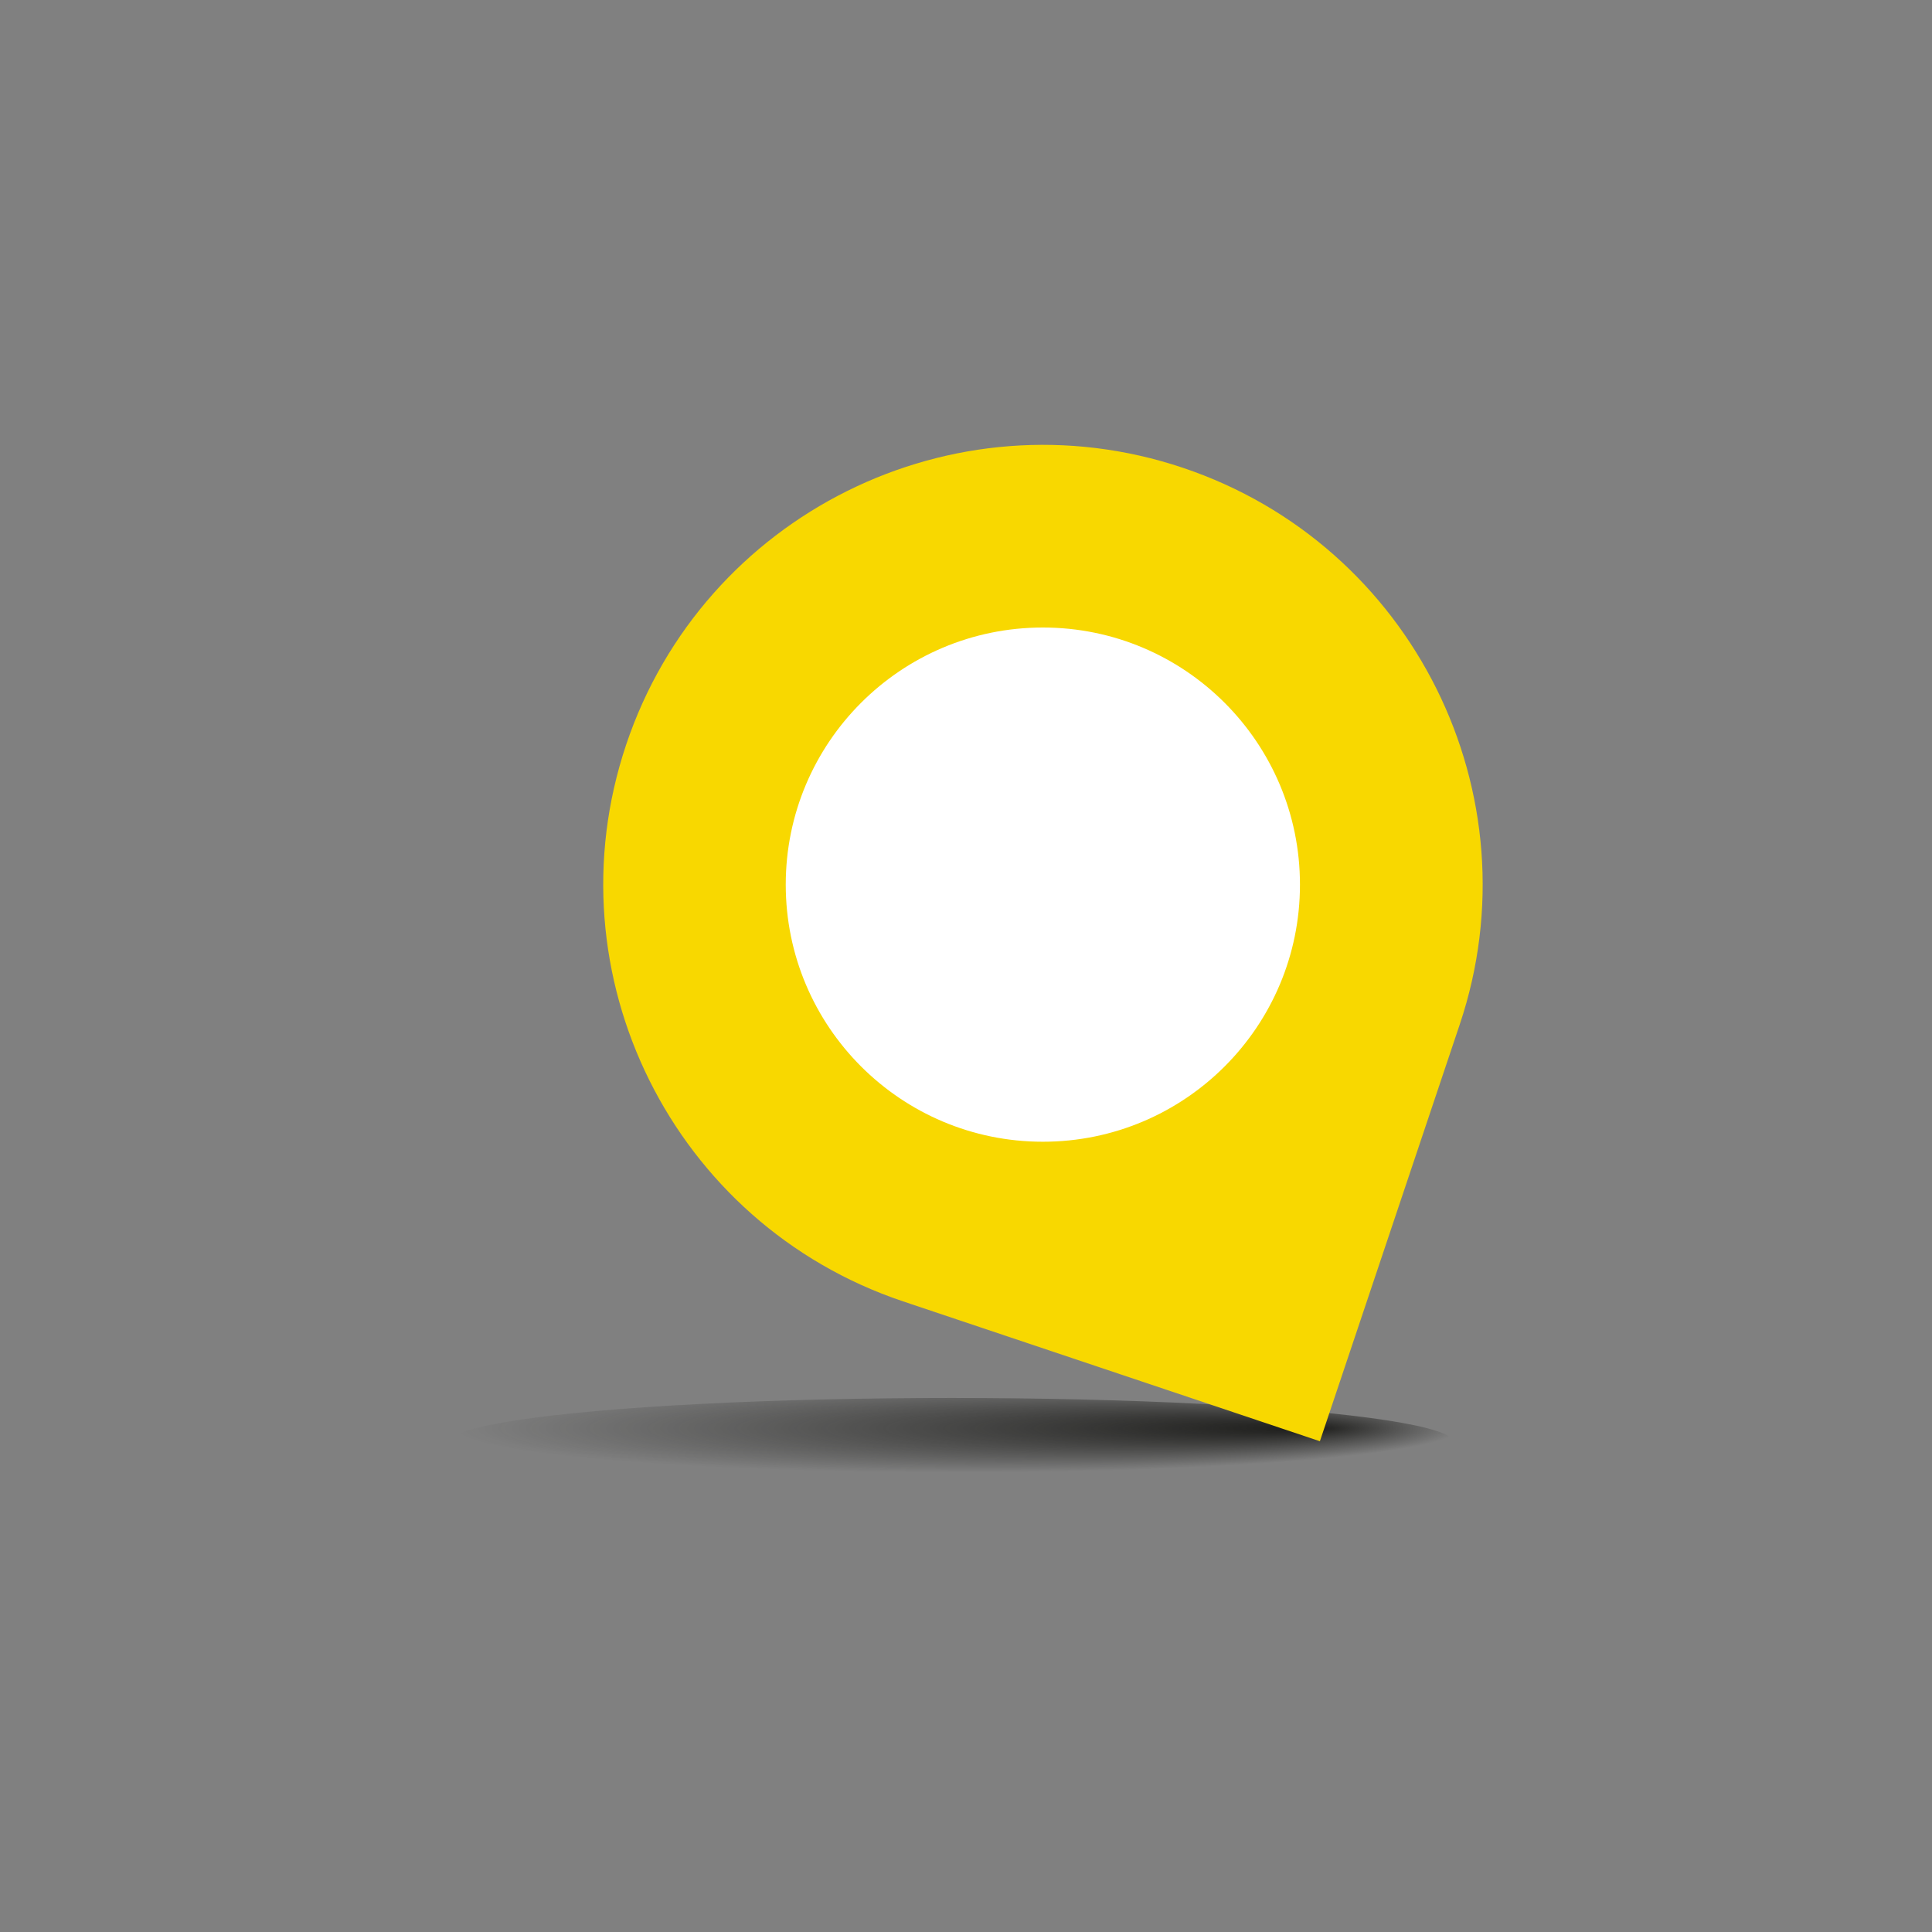 <?xml version="1.0" encoding="UTF-8"?>
<svg xmlns="http://www.w3.org/2000/svg" xmlns:xlink="http://www.w3.org/1999/xlink" viewBox="0 0 500 500">
  <rect x="0" y="0" width="500" height="500" fill="#808080" stroke="none"/>
  <defs>
    <style>
      .cls-1 {
        fill: url(#Sfumatura_senza_nome_13);
        mix-blend-mode: multiply;
      }

      .cls-1, .cls-2, .cls-3 {
        stroke-width: 0px;
      }

      .cls-4 {
        isolation: isolate;
      }

      .cls-2 {
        fill: #f8d800;
      }

      .cls-3 {
        fill: #fff;
      }
    </style>
    <radialGradient id="Sfumatura_senza_nome_13" data-name="Sfumatura senza nome 13" cx="-1078.88" cy="3315.49" fx="-1004.88" fy="3315.49" r="103.85" gradientTransform="translate(1596.45 4.95) scale(1.25 .11)" gradientUnits="userSpaceOnUse">
      <stop offset="0" stop-color="#1d1d1b"></stop>
      <stop offset="1" stop-color="#1d1d1b" stop-opacity="0"></stop>
    </radialGradient>
  </defs>
  <g class="cls-4">
    <g id="Livello_1" data-name="Livello 1">
      <g>
        <ellipse class="cls-1" cx="246.26" cy="373.33" rx="129.96" ry="11.54"></ellipse>
        <path class="cls-2" d="m269.89,115.16h0c62.8,0,113.78,50.98,113.78,113.78v113.78h-113.78c-62.8,0-113.78-50.98-113.78-113.78h0c0-62.8,50.98-113.78,113.78-113.78Z" transform="translate(86.88 -73.98) rotate(18.55)"></path>
        <circle class="cls-3" cx="269.89" cy="228.94" r="66.54"></circle>
      </g>
    </g>
  </g>
</svg>
